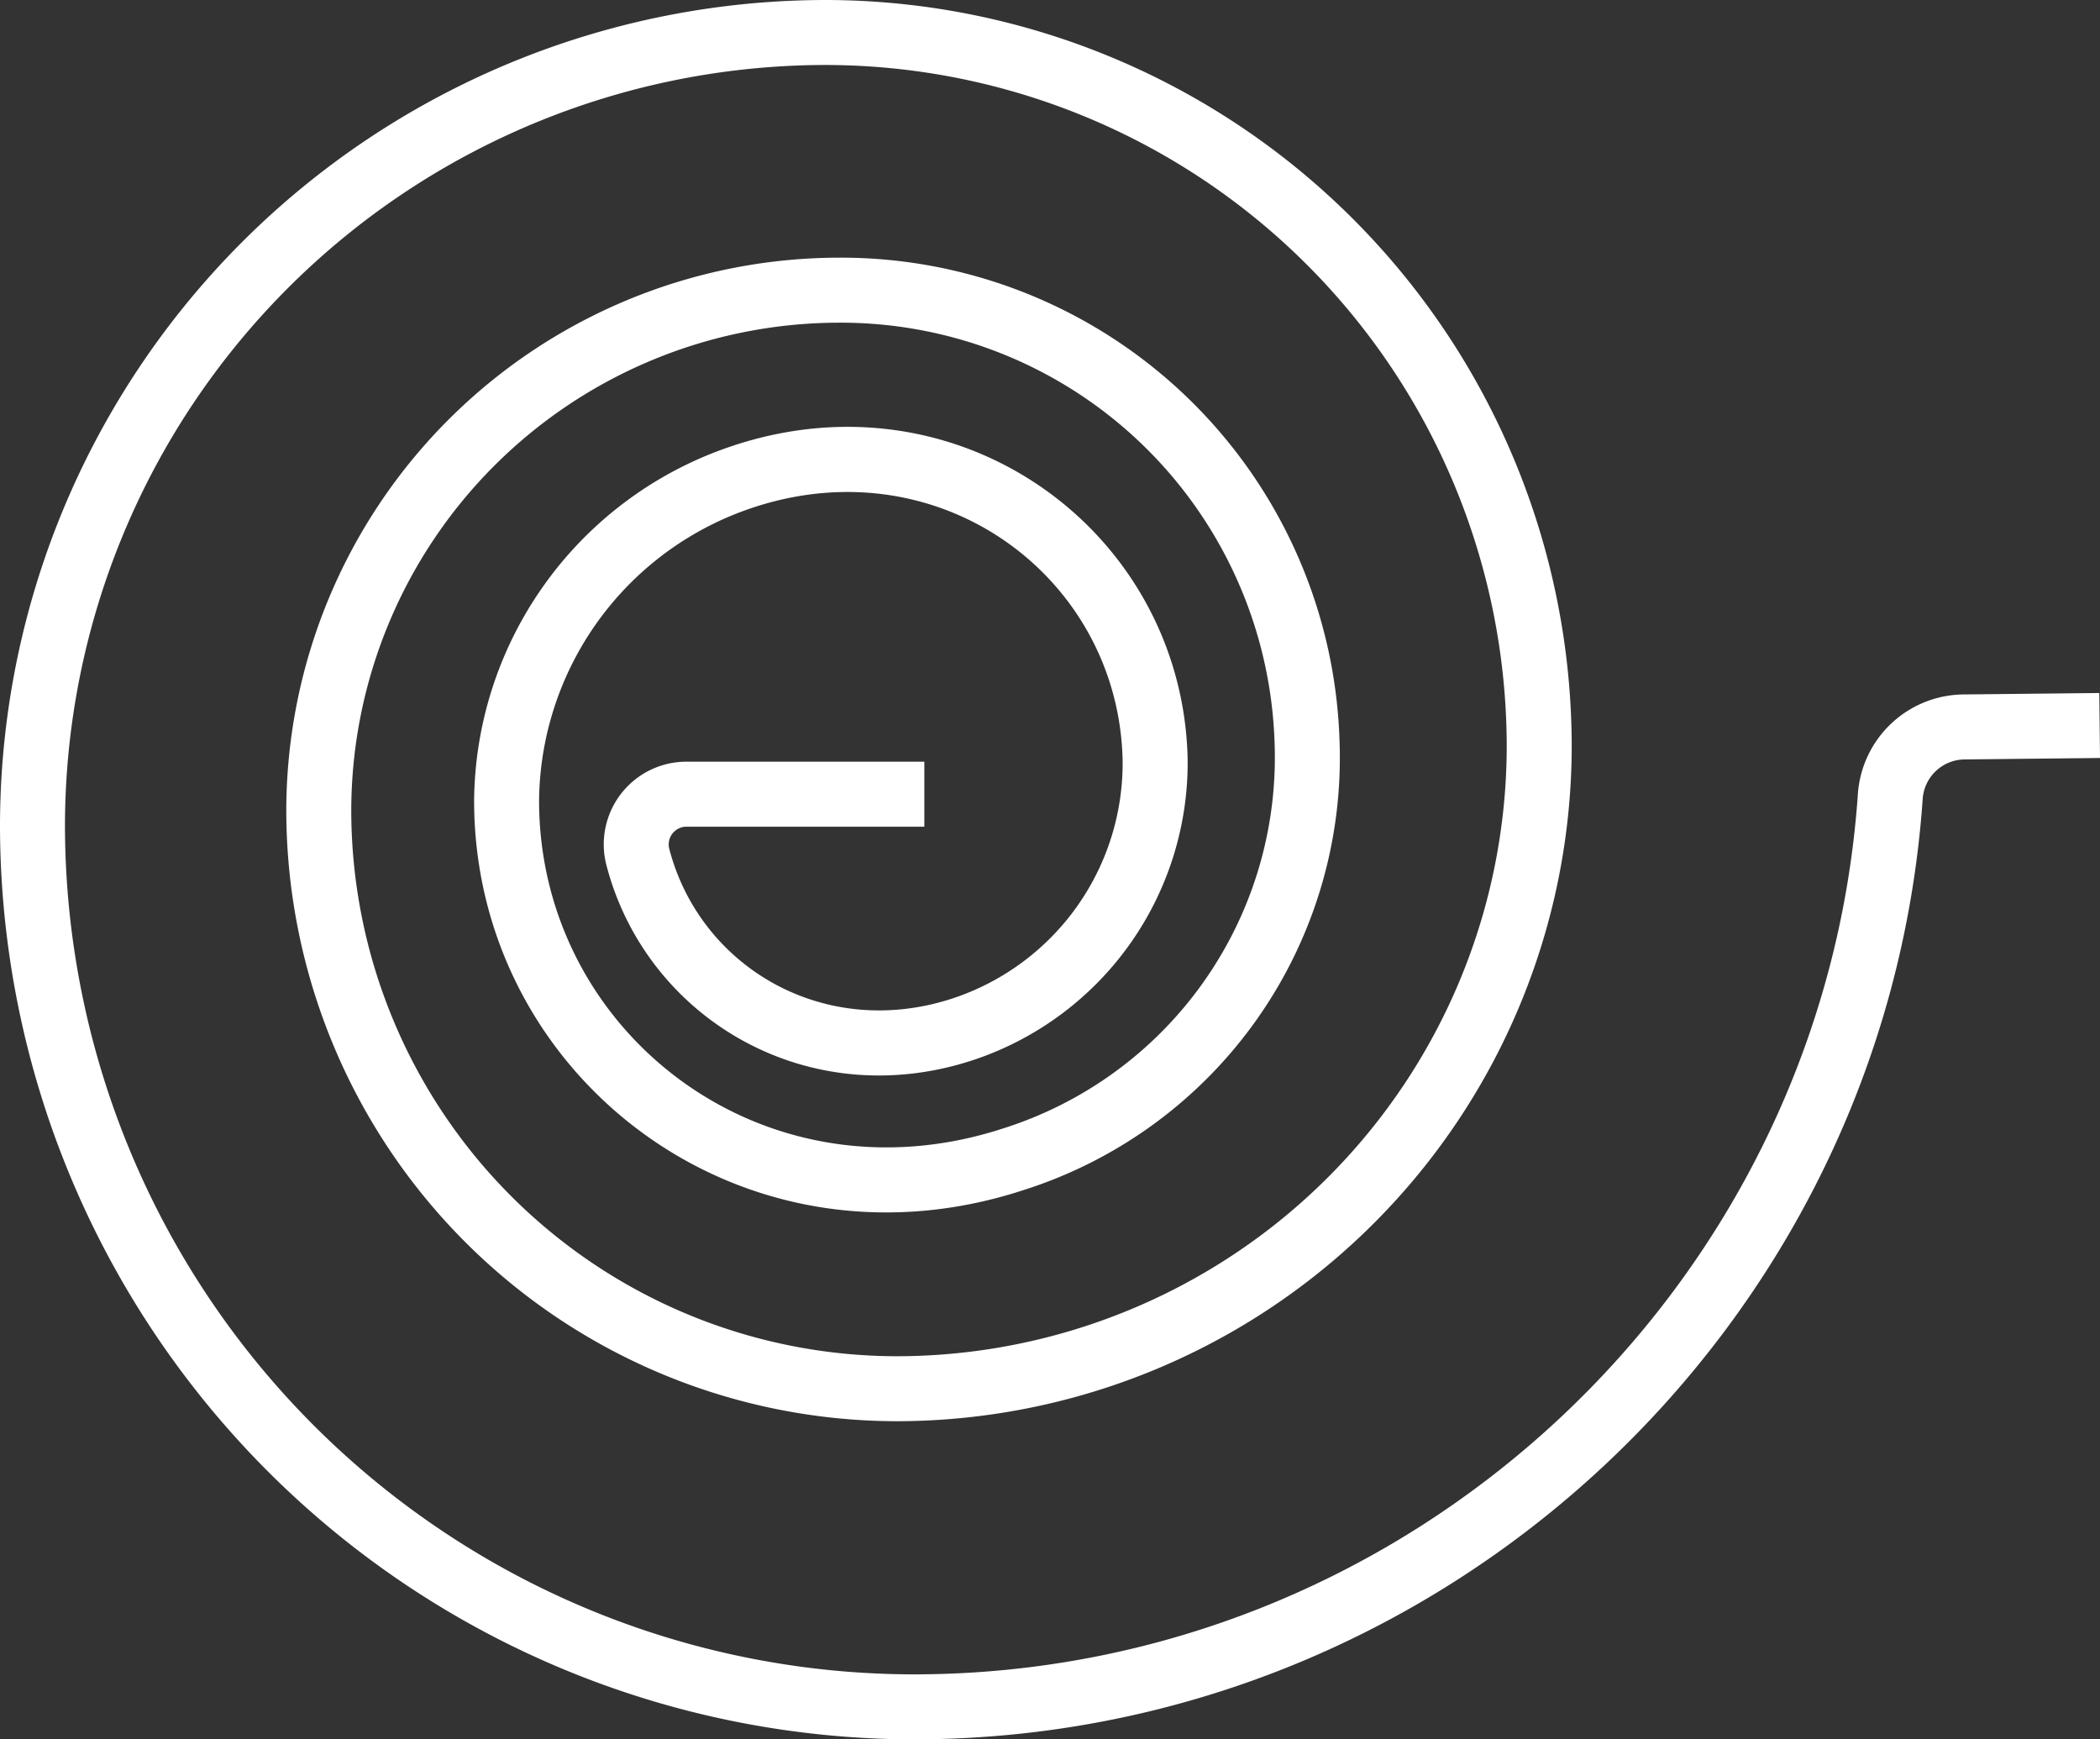 <svg id="Group_11" data-name="Group 11" xmlns="http://www.w3.org/2000/svg" xmlns:xlink="http://www.w3.org/1999/xlink" width="232.037" height="192.165" viewBox="0 0 232.037 192.165">
  <rect x="0" y="0" width="232.037" height="192.165" fill="#333333" stroke="none"/>
  <defs>
    <clipPath id="clip-path">
      <rect id="Rectangle_25" data-name="Rectangle 25" width="232.037" height="192.165" fill="#fff"/>
    </clipPath>
  </defs>
  <g id="Group_10" data-name="Group 10" transform="translate(0 0)" clip-path="url(#clip-path)">
    <path id="Path_16" data-name="Path 16" d="M216.976,76.723a11.819,11.819,0,0,0-11.7,11.118c-3.83,54.474-49.656,97.144-104.329,97.144A93.877,93.877,0,0,1,7.179,91.213,84.13,84.13,0,0,1,91.213,7.179a75.357,75.357,0,0,1,75.271,75.273A67.461,67.461,0,0,1,99.1,149.839,60.357,60.357,0,0,1,38.812,89.55a53.962,53.962,0,0,1,53.9-53.9A47.957,47.957,0,0,1,140.835,82.1a42.984,42.984,0,0,1-29.994,42.569c-26.489,8.645-51.294-10.628-51.276-36.237A34.445,34.445,0,0,1,81.127,56.839c21.436-8.6,42.41,6.276,42.915,27.093a27.374,27.374,0,0,1-18.548,26.295c-14.281,4.829-28.1-3.314-31.53-16.393a1.962,1.962,0,0,1,1.86-2.5h26.31V84.151H75.824a9.137,9.137,0,0,0-8.8,11.507c4.451,16.95,22.4,27.587,40.772,21.372a34.619,34.619,0,0,0,23.429-33.272C130.6,58.1,104.683,39.645,78.452,50.174a41.684,41.684,0,0,0-26.065,38.25c-.024,30.477,29.561,53.25,60.689,43.063a50.1,50.1,0,0,0,34.934-49.643,55.107,55.107,0,0,0-55.3-53.377A61.15,61.15,0,0,0,31.633,89.55,67.541,67.541,0,0,0,99.1,157.017a74.651,74.651,0,0,0,74.565-74.565A82.546,82.546,0,0,0,91.213,0,91.318,91.318,0,0,0,0,91.213,101.064,101.064,0,0,0,100.95,192.165c58.428,0,107.4-45.6,111.49-103.822a4.687,4.687,0,0,1,4.615-4.44l14.983-.16-.079-7.179Z" transform="translate(0 0)" fill="#fff"/>
  </g>
</svg>
